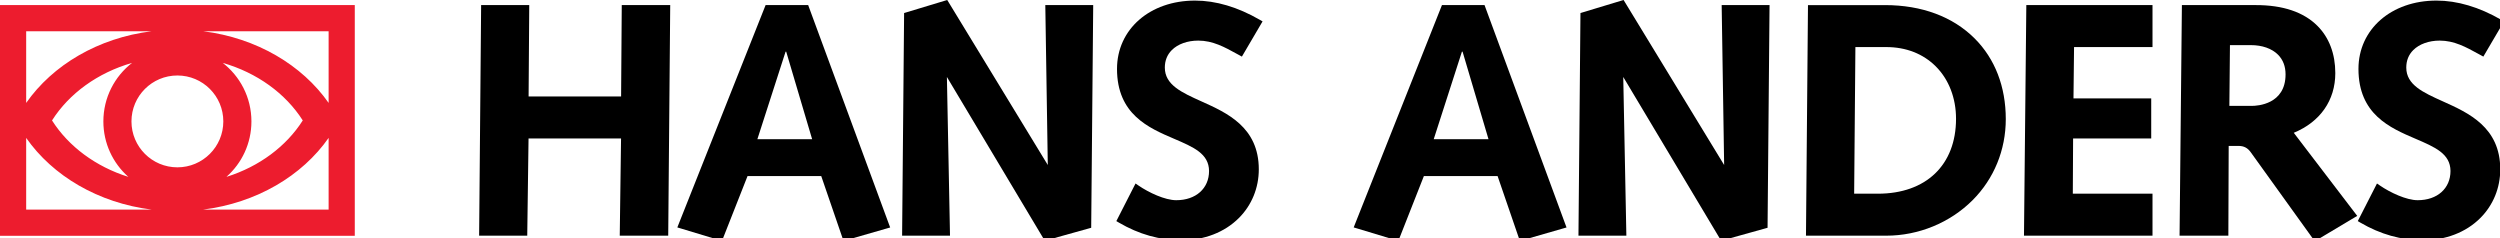 <?xml version="1.0" encoding="utf-8"?>
<!-- Generator: Adobe Illustrator 15.1.0, SVG Export Plug-In  -->
<!DOCTYPE svg PUBLIC "-//W3C//DTD SVG 1.1//EN" "http://www.w3.org/Graphics/SVG/1.1/DTD/svg11.dtd">
<svg version="1.1"
	 xmlns="http://www.w3.org/2000/svg" xmlns:xlink="http://www.w3.org/1999/xlink" xmlns:a="http://ns.adobe.com/AdobeSVGViewerExtensions/3.0/"
	 x="0px" y="0px" width="304px" height="29px" viewBox="0 0 304 29" enable-background="new 0 0 304 29" xml:space="preserve">
<defs>
</defs>
<path fill="#ED1C2E" d="M0,0.618v28.054h43.142V0.618H0z M39.96,12.515C36.739,7.907,31.198,4.611,24.702,3.8H39.96V12.515z
	 M27.019,7.598l0.059,0.047c4.186,1.2,7.66,3.729,9.738,7l-0.012,0.018c-1.995,3.133-5.271,5.581-9.227,6.832l-0.021-0.009
	c1.852-1.648,3.017-4.05,3.017-6.723C30.572,11.838,29.179,9.241,27.019,7.598z M15.57,21.474l0.048,0.036
	c-3.984-1.246-7.285-3.708-9.289-6.861v-0.008c2.076-3.268,5.547-5.793,9.728-6.993l0.015-0.012
	c-2.131,1.646-3.502,4.227-3.502,7.127C12.569,17.43,13.728,19.824,15.57,21.474z M21.571,9.179c3.084,0,5.584,2.5,5.584,5.584
	s-2.5,5.585-5.584,5.585s-5.585-2.501-5.585-5.585S18.487,9.179,21.571,9.179z M18.438,3.8C11.942,4.611,6.402,7.907,3.183,12.516
	V3.8H18.438z M3.183,16.77c3.225,4.616,8.773,7.913,15.279,8.72H3.183V16.77z M24.681,25.489c6.506-0.807,12.055-4.105,15.279-8.721
	v8.721H24.681z"/>
<polygon points="81.11,0.62 75.987,0.62 75.605,0.62 75.603,1.004 75.526,11.732 64.278,11.732 64.354,1.008 64.356,0.62 
	63.97,0.62 58.886,0.62 58.505,0.62 58.502,1.003 58.266,28.269 58.262,28.657 58.649,28.657 63.732,28.657 64.113,28.657 
	64.118,28.277 64.271,16.836 75.52,16.836 75.367,28.268 75.361,28.657 75.751,28.657 80.874,28.657 81.255,28.657 81.259,28.276 
	81.495,1.009 81.499,0.62 "/>
<path d="M108.1,27.272L98.367,0.873L98.275,0.62h-0.269h-4.65h-0.26L93,0.864L82.518,27.264l-0.154,0.391l0.401,0.119l4.688,1.418
	l0.339,0.104l0.13-0.331l2.979-7.558h8.96l2.59,7.542l0.119,0.347l0.352-0.103l4.926-1.418l0.396-0.114L108.1,27.272z
	 M92.097,16.925l3.429-10.639h0.077l3.153,10.639H92.097z"/>
<polygon points="132.545,0.62 127.5,0.62 127.109,0.62 127.115,1.012 127.411,20.064 115.339,0.254 115.182,0 114.898,0.085 
	110.209,1.504 109.938,1.585 109.937,1.868 109.7,28.269 109.696,28.657 110.085,28.657 115.128,28.657 115.52,28.657 
	115.513,28.266 115.143,9.359 126.894,29.021 127.044,29.274 127.328,29.194 132.411,27.776 132.69,27.698 132.692,27.409 
	132.93,1.009 132.933,0.62 "/>
<path d="M145.709,4.937c1.765,0,3.195,0.786,4.71,1.62l0.267,0.145l0.329,0.181c-0.001-0.001,0.188-0.322,0.188-0.322l2.128-3.625
	l0.196-0.335l-0.336-0.194c-2.69-1.551-5.341-2.336-7.876-2.336c-5.497,0-9.487,3.492-9.487,8.305c0,5.527,3.843,7.173,6.931,8.495
	c2.372,1.017,4.245,1.816,4.261,3.919c0,2.126-1.603,3.554-3.99,3.554c-1.37,0-3.337-0.926-4.589-1.783l-0.36-0.249l-0.2,0.391
	l-1.97,3.86l-0.165,0.323l0.313,0.184c2.423,1.421,4.98,2.142,7.602,2.142c2.764,0,5.245-0.959,6.987-2.702
	c1.562-1.561,2.421-3.662,2.421-5.917c0-5.131-3.865-6.867-6.971-8.263c-2.391-1.076-4.456-2.004-4.456-4.111
	c0-0.848,0.285-1.562,0.846-2.124C143.221,5.356,144.396,4.937,145.709,4.937z"/>
<polygon points="214.789,0.62 209.745,0.62 209.355,0.62 209.361,1.012 209.656,20.064 197.583,0.254 197.429,0 197.144,0.085 
	192.454,1.504 192.185,1.585 192.181,1.868 191.944,28.269 191.941,28.657 192.329,28.657 197.373,28.657 197.766,28.657 
	197.758,28.266 197.387,9.359 209.14,29.021 209.291,29.274 209.573,29.194 214.656,27.776 214.935,27.698 214.938,27.409 
	215.173,1.009 215.178,0.62 "/>
<path d="M240.121,4.68c-2.656-2.654-6.428-4.06-10.906-4.06h-8.984h-0.381l-0.003,0.383l-0.237,27.266l-0.004,0.389h0.39h9.377
	c3.926,0,7.75-1.572,10.493-4.315c2.604-2.604,4.037-6.105,4.037-9.86C243.902,10.544,242.595,7.154,240.121,4.68z M228.347,23.554
	h-2.882l0.151-17.83h3.756c2.401,0,4.484,0.813,6.021,2.352c1.586,1.585,2.46,3.847,2.46,6.366
	C237.854,20.062,234.211,23.554,228.347,23.554z"/>
<polygon points="261.36,0.62 246.781,0.62 246.4,0.62 246.397,1.002 246.12,28.269 246.116,28.657 246.506,28.657 261.36,28.657 
	261.744,28.657 261.744,28.272 261.744,23.938 261.744,23.554 261.36,23.554 252.054,23.554 252.089,16.836 261.203,16.836 
	261.588,16.836 261.588,16.452 261.588,12.354 261.588,11.969 261.203,11.969 252.135,11.969 252.205,5.724 261.36,5.724 
	261.744,5.724 261.744,5.34 261.744,1.005 261.744,0.62 "/>
<path d="M296.669,4.937c1.767,0,3.198,0.786,4.712,1.62l0.267,0.145l0.327,0.181c0-0.001,0.188-0.322,0.188-0.322l2.128-3.625
	l0.196-0.335l-0.336-0.194c-2.69-1.551-5.341-2.336-7.876-2.336c-5.497,0-9.486,3.492-9.486,8.305c0,5.527,3.843,7.173,6.931,8.495
	c2.372,1.017,4.245,1.816,4.26,3.919c0,2.126-1.603,3.554-3.989,3.554c-1.37,0-3.34-0.926-4.59-1.783l-0.36-0.249l-0.199,0.391
	l-1.971,3.86l-0.164,0.323l0.313,0.184c2.424,1.421,4.981,2.142,7.602,2.142c2.764,0,5.246-0.959,6.987-2.702
	c1.563-1.561,2.422-3.662,2.422-5.917c0-5.131-3.865-6.867-6.971-8.263c-2.392-1.076-4.457-2.004-4.457-4.111
	c0-0.848,0.284-1.562,0.846-2.124C294.183,5.356,295.357,4.937,296.669,4.937z"/>
<path d="M286.377,25.911l-7.455-9.762c3.217-1.329,5.051-3.949,5.051-7.263c0-2.332-0.75-4.315-2.17-5.736
	c-1.679-1.68-4.193-2.53-7.474-2.53h-8.63h-0.381l-0.004,0.382l-0.275,27.267l-0.005,0.389h0.39h5.161h0.384l0.001-0.383
	l0.038-10.531h1.192c0.655,0,1.117,0.239,1.499,0.782c0.002,0.003,7.568,10.523,7.568,10.523l0.206,0.286l0.303-0.18l4.49-2.681
	l0.372-0.22L286.377,25.911z M273.816,12.876h-2.725l0.071-7.389h2.535c1.383,0,2.557,0.412,3.304,1.159
	c0.612,0.612,0.923,1.419,0.923,2.396C277.925,12.69,274.502,12.876,273.816,12.876z"/>
<path d="M190.346,27.272l-9.733-26.399l-0.092-0.253h-0.269h-4.649h-0.262l-0.096,0.244l-10.482,26.399l-0.153,0.391l0.4,0.119
	l4.689,1.418l0.339,0.104l0.13-0.331l2.977-7.558h8.961l2.59,7.542l0.119,0.347l0.351-0.103l4.926-1.418l0.397-0.114L190.346,27.272
	z M174.341,16.925l3.427-10.639h0.081l3.152,10.639H174.341z"/>
</svg>
